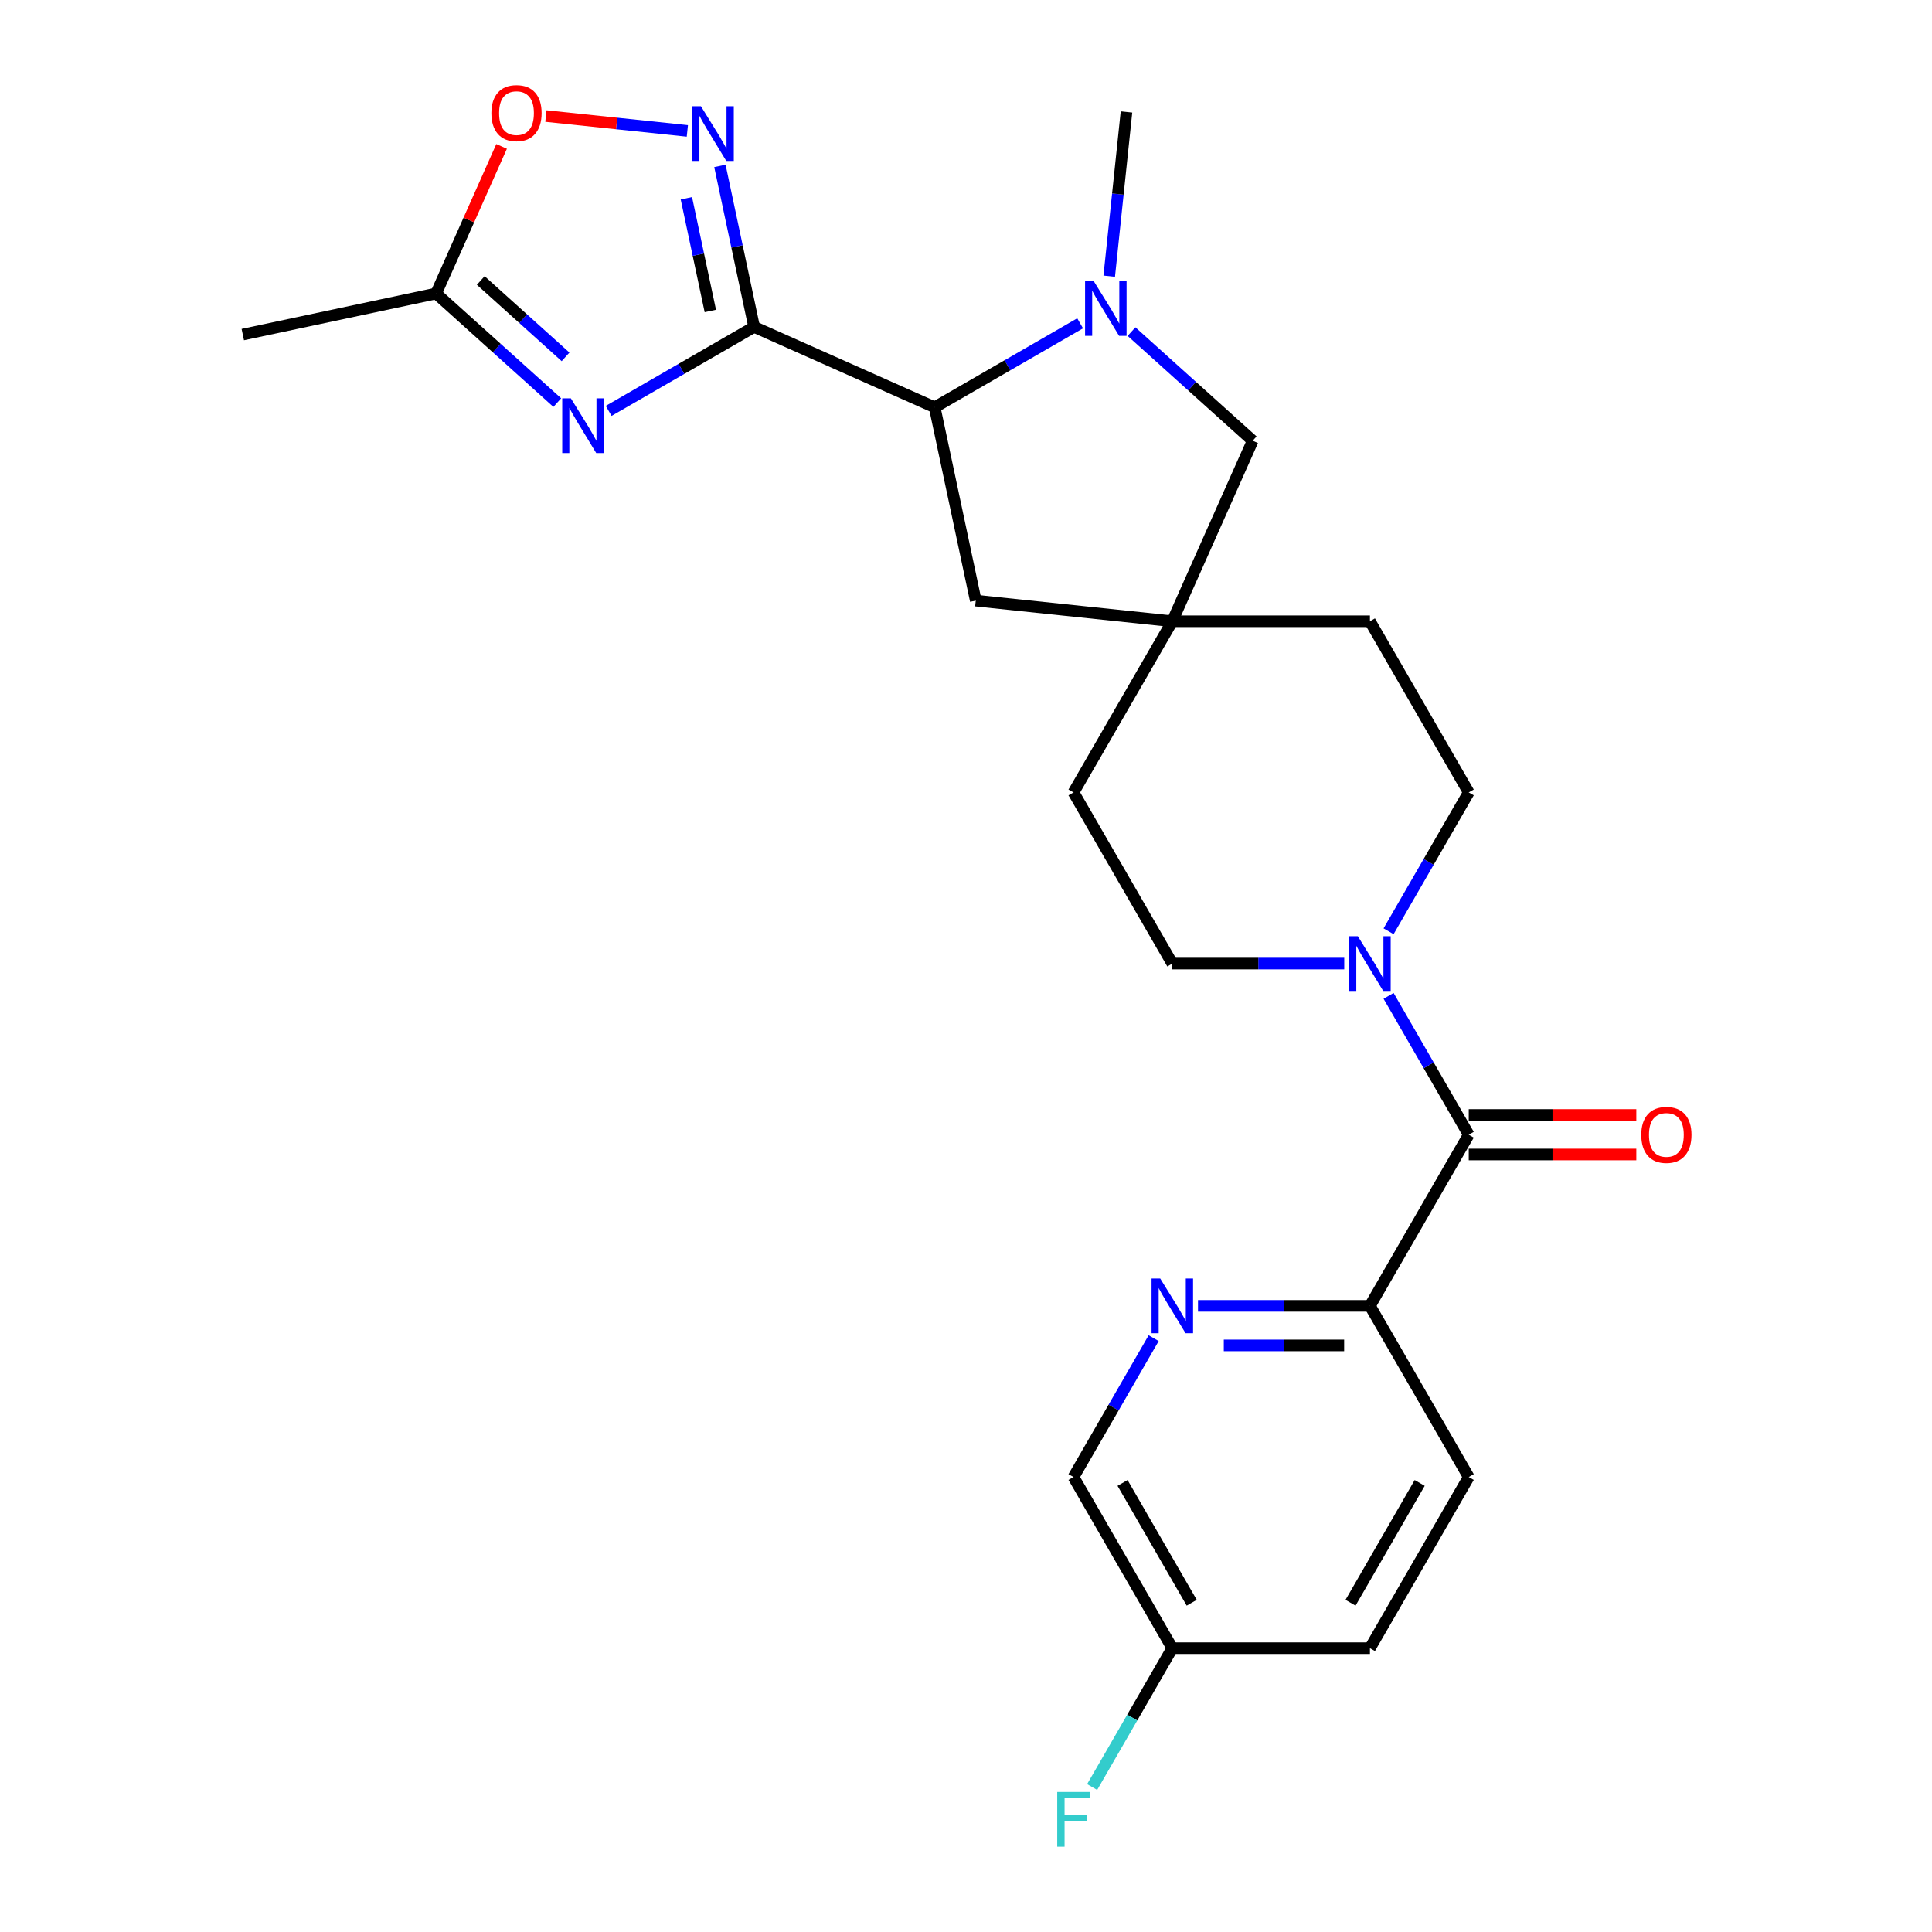 <?xml version='1.0' encoding='iso-8859-1'?>
<svg version='1.1' baseProfile='full'
              xmlns='http://www.w3.org/2000/svg'
                      xmlns:rdkit='http://www.rdkit.org/xml'
                      xmlns:xlink='http://www.w3.org/1999/xlink'
                  xml:space='preserve'
width='1000px' height='1000px' viewBox='0 0 1000 1000'>
<!-- END OF HEADER -->
<rect style='opacity:1.0;fill:#FFFFFF;stroke:none' width='1000' height='1000' x='0' y='0'> </rect>
<path class='bond-0' d='M 390.337,169.212 L 352.692,190.947' style='fill:none;fill-rule:evenodd;stroke:#000000;stroke-width:6px;stroke-linecap:butt;stroke-linejoin:miter;stroke-opacity:1' />
<path class='bond-0' d='M 352.692,190.947 L 315.047,212.681' style='fill:none;fill-rule:evenodd;stroke:#0000FF;stroke-width:6px;stroke-linecap:butt;stroke-linejoin:miter;stroke-opacity:1' />
<path class='bond-1' d='M 390.337,169.212 L 381.48,127.542' style='fill:none;fill-rule:evenodd;stroke:#000000;stroke-width:6px;stroke-linecap:butt;stroke-linejoin:miter;stroke-opacity:1' />
<path class='bond-1' d='M 381.48,127.542 L 372.623,85.873' style='fill:none;fill-rule:evenodd;stroke:#0000FF;stroke-width:6px;stroke-linecap:butt;stroke-linejoin:miter;stroke-opacity:1' />
<path class='bond-1' d='M 367.669,160.965 L 361.469,131.796' style='fill:none;fill-rule:evenodd;stroke:#000000;stroke-width:6px;stroke-linecap:butt;stroke-linejoin:miter;stroke-opacity:1' />
<path class='bond-1' d='M 361.469,131.796 L 355.268,102.627' style='fill:none;fill-rule:evenodd;stroke:#0000FF;stroke-width:6px;stroke-linecap:butt;stroke-linejoin:miter;stroke-opacity:1' />
<path class='bond-3' d='M 390.337,169.212 L 483.786,210.818' style='fill:none;fill-rule:evenodd;stroke:#000000;stroke-width:6px;stroke-linecap:butt;stroke-linejoin:miter;stroke-opacity:1' />
<path class='bond-6' d='M 288.452,208.385 L 257.092,180.148' style='fill:none;fill-rule:evenodd;stroke:#0000FF;stroke-width:6px;stroke-linecap:butt;stroke-linejoin:miter;stroke-opacity:1' />
<path class='bond-6' d='M 257.092,180.148 L 225.731,151.911' style='fill:none;fill-rule:evenodd;stroke:#000000;stroke-width:6px;stroke-linecap:butt;stroke-linejoin:miter;stroke-opacity:1' />
<path class='bond-6' d='M 292.733,184.711 L 270.781,164.945' style='fill:none;fill-rule:evenodd;stroke:#0000FF;stroke-width:6px;stroke-linecap:butt;stroke-linejoin:miter;stroke-opacity:1' />
<path class='bond-6' d='M 270.781,164.945 L 248.829,145.179' style='fill:none;fill-rule:evenodd;stroke:#000000;stroke-width:6px;stroke-linecap:butt;stroke-linejoin:miter;stroke-opacity:1' />
<path class='bond-7' d='M 355.772,67.757 L 319.166,63.91' style='fill:none;fill-rule:evenodd;stroke:#0000FF;stroke-width:6px;stroke-linecap:butt;stroke-linejoin:miter;stroke-opacity:1' />
<path class='bond-7' d='M 319.166,63.91 L 282.56,60.063' style='fill:none;fill-rule:evenodd;stroke:#FF0000;stroke-width:6px;stroke-linecap:butt;stroke-linejoin:miter;stroke-opacity:1' />
<path class='bond-2' d='M 559.076,167.349 L 521.431,189.084' style='fill:none;fill-rule:evenodd;stroke:#0000FF;stroke-width:6px;stroke-linecap:butt;stroke-linejoin:miter;stroke-opacity:1' />
<path class='bond-2' d='M 521.431,189.084 L 483.786,210.818' style='fill:none;fill-rule:evenodd;stroke:#000000;stroke-width:6px;stroke-linecap:butt;stroke-linejoin:miter;stroke-opacity:1' />
<path class='bond-11' d='M 585.671,171.645 L 617.031,199.882' style='fill:none;fill-rule:evenodd;stroke:#0000FF;stroke-width:6px;stroke-linecap:butt;stroke-linejoin:miter;stroke-opacity:1' />
<path class='bond-11' d='M 617.031,199.882 L 648.392,228.119' style='fill:none;fill-rule:evenodd;stroke:#000000;stroke-width:6px;stroke-linecap:butt;stroke-linejoin:miter;stroke-opacity:1' />
<path class='bond-21' d='M 574.131,142.955 L 578.599,100.447' style='fill:none;fill-rule:evenodd;stroke:#0000FF;stroke-width:6px;stroke-linecap:butt;stroke-linejoin:miter;stroke-opacity:1' />
<path class='bond-21' d='M 578.599,100.447 L 583.066,57.94' style='fill:none;fill-rule:evenodd;stroke:#000000;stroke-width:6px;stroke-linecap:butt;stroke-linejoin:miter;stroke-opacity:1' />
<path class='bond-12' d='M 483.786,210.818 L 505.054,310.875' style='fill:none;fill-rule:evenodd;stroke:#000000;stroke-width:6px;stroke-linecap:butt;stroke-linejoin:miter;stroke-opacity:1' />
<path class='bond-4' d='M 760.224,587.331 L 739.477,551.396' style='fill:none;fill-rule:evenodd;stroke:#000000;stroke-width:6px;stroke-linecap:butt;stroke-linejoin:miter;stroke-opacity:1' />
<path class='bond-4' d='M 739.477,551.396 L 718.73,515.461' style='fill:none;fill-rule:evenodd;stroke:#0000FF;stroke-width:6px;stroke-linecap:butt;stroke-linejoin:miter;stroke-opacity:1' />
<path class='bond-10' d='M 760.224,587.331 L 709.078,675.919' style='fill:none;fill-rule:evenodd;stroke:#000000;stroke-width:6px;stroke-linecap:butt;stroke-linejoin:miter;stroke-opacity:1' />
<path class='bond-13' d='M 760.224,597.561 L 803.592,597.561' style='fill:none;fill-rule:evenodd;stroke:#000000;stroke-width:6px;stroke-linecap:butt;stroke-linejoin:miter;stroke-opacity:1' />
<path class='bond-13' d='M 803.592,597.561 L 846.959,597.561' style='fill:none;fill-rule:evenodd;stroke:#FF0000;stroke-width:6px;stroke-linecap:butt;stroke-linejoin:miter;stroke-opacity:1' />
<path class='bond-13' d='M 760.224,577.102 L 803.592,577.102' style='fill:none;fill-rule:evenodd;stroke:#000000;stroke-width:6px;stroke-linecap:butt;stroke-linejoin:miter;stroke-opacity:1' />
<path class='bond-13' d='M 803.592,577.102 L 846.959,577.102' style='fill:none;fill-rule:evenodd;stroke:#FF0000;stroke-width:6px;stroke-linecap:butt;stroke-linejoin:miter;stroke-opacity:1' />
<path class='bond-5' d='M 718.73,482.026 L 739.477,446.091' style='fill:none;fill-rule:evenodd;stroke:#0000FF;stroke-width:6px;stroke-linecap:butt;stroke-linejoin:miter;stroke-opacity:1' />
<path class='bond-5' d='M 739.477,446.091 L 760.224,410.156' style='fill:none;fill-rule:evenodd;stroke:#000000;stroke-width:6px;stroke-linecap:butt;stroke-linejoin:miter;stroke-opacity:1' />
<path class='bond-27' d='M 695.781,498.744 L 651.283,498.744' style='fill:none;fill-rule:evenodd;stroke:#0000FF;stroke-width:6px;stroke-linecap:butt;stroke-linejoin:miter;stroke-opacity:1' />
<path class='bond-27' d='M 651.283,498.744 L 606.786,498.744' style='fill:none;fill-rule:evenodd;stroke:#000000;stroke-width:6px;stroke-linecap:butt;stroke-linejoin:miter;stroke-opacity:1' />
<path class='bond-24' d='M 225.731,151.911 L 125.674,173.179' style='fill:none;fill-rule:evenodd;stroke:#000000;stroke-width:6px;stroke-linecap:butt;stroke-linejoin:miter;stroke-opacity:1' />
<path class='bond-25' d='M 225.731,151.911 L 242.679,113.846' style='fill:none;fill-rule:evenodd;stroke:#000000;stroke-width:6px;stroke-linecap:butt;stroke-linejoin:miter;stroke-opacity:1' />
<path class='bond-25' d='M 242.679,113.846 L 259.627,75.78' style='fill:none;fill-rule:evenodd;stroke:#FF0000;stroke-width:6px;stroke-linecap:butt;stroke-linejoin:miter;stroke-opacity:1' />
<path class='bond-8' d='M 620.083,675.919 L 664.581,675.919' style='fill:none;fill-rule:evenodd;stroke:#0000FF;stroke-width:6px;stroke-linecap:butt;stroke-linejoin:miter;stroke-opacity:1' />
<path class='bond-8' d='M 664.581,675.919 L 709.078,675.919' style='fill:none;fill-rule:evenodd;stroke:#000000;stroke-width:6px;stroke-linecap:butt;stroke-linejoin:miter;stroke-opacity:1' />
<path class='bond-8' d='M 633.432,696.378 L 664.581,696.378' style='fill:none;fill-rule:evenodd;stroke:#0000FF;stroke-width:6px;stroke-linecap:butt;stroke-linejoin:miter;stroke-opacity:1' />
<path class='bond-8' d='M 664.581,696.378 L 695.729,696.378' style='fill:none;fill-rule:evenodd;stroke:#000000;stroke-width:6px;stroke-linecap:butt;stroke-linejoin:miter;stroke-opacity:1' />
<path class='bond-17' d='M 597.134,692.636 L 576.387,728.572' style='fill:none;fill-rule:evenodd;stroke:#0000FF;stroke-width:6px;stroke-linecap:butt;stroke-linejoin:miter;stroke-opacity:1' />
<path class='bond-17' d='M 576.387,728.572 L 555.64,764.507' style='fill:none;fill-rule:evenodd;stroke:#000000;stroke-width:6px;stroke-linecap:butt;stroke-linejoin:miter;stroke-opacity:1' />
<path class='bond-9' d='M 606.786,321.568 L 505.054,310.875' style='fill:none;fill-rule:evenodd;stroke:#000000;stroke-width:6px;stroke-linecap:butt;stroke-linejoin:miter;stroke-opacity:1' />
<path class='bond-18' d='M 606.786,321.568 L 555.64,410.156' style='fill:none;fill-rule:evenodd;stroke:#000000;stroke-width:6px;stroke-linecap:butt;stroke-linejoin:miter;stroke-opacity:1' />
<path class='bond-19' d='M 606.786,321.568 L 709.078,321.568' style='fill:none;fill-rule:evenodd;stroke:#000000;stroke-width:6px;stroke-linecap:butt;stroke-linejoin:miter;stroke-opacity:1' />
<path class='bond-26' d='M 606.786,321.568 L 648.392,228.119' style='fill:none;fill-rule:evenodd;stroke:#000000;stroke-width:6px;stroke-linecap:butt;stroke-linejoin:miter;stroke-opacity:1' />
<path class='bond-16' d='M 709.078,675.919 L 760.224,764.507' style='fill:none;fill-rule:evenodd;stroke:#000000;stroke-width:6px;stroke-linecap:butt;stroke-linejoin:miter;stroke-opacity:1' />
<path class='bond-14' d='M 760.224,410.156 L 709.078,321.568' style='fill:none;fill-rule:evenodd;stroke:#000000;stroke-width:6px;stroke-linecap:butt;stroke-linejoin:miter;stroke-opacity:1' />
<path class='bond-15' d='M 606.786,498.744 L 555.64,410.156' style='fill:none;fill-rule:evenodd;stroke:#000000;stroke-width:6px;stroke-linecap:butt;stroke-linejoin:miter;stroke-opacity:1' />
<path class='bond-22' d='M 760.224,764.507 L 709.078,853.095' style='fill:none;fill-rule:evenodd;stroke:#000000;stroke-width:6px;stroke-linecap:butt;stroke-linejoin:miter;stroke-opacity:1' />
<path class='bond-22' d='M 734.835,767.566 L 699.033,829.577' style='fill:none;fill-rule:evenodd;stroke:#000000;stroke-width:6px;stroke-linecap:butt;stroke-linejoin:miter;stroke-opacity:1' />
<path class='bond-28' d='M 555.64,764.507 L 606.786,853.095' style='fill:none;fill-rule:evenodd;stroke:#000000;stroke-width:6px;stroke-linecap:butt;stroke-linejoin:miter;stroke-opacity:1' />
<path class='bond-28' d='M 581.029,767.566 L 616.831,829.577' style='fill:none;fill-rule:evenodd;stroke:#000000;stroke-width:6px;stroke-linecap:butt;stroke-linejoin:miter;stroke-opacity:1' />
<path class='bond-20' d='M 606.786,853.095 L 709.078,853.095' style='fill:none;fill-rule:evenodd;stroke:#000000;stroke-width:6px;stroke-linecap:butt;stroke-linejoin:miter;stroke-opacity:1' />
<path class='bond-23' d='M 606.786,853.095 L 586.039,889.03' style='fill:none;fill-rule:evenodd;stroke:#000000;stroke-width:6px;stroke-linecap:butt;stroke-linejoin:miter;stroke-opacity:1' />
<path class='bond-23' d='M 586.039,889.03 L 565.291,924.965' style='fill:none;fill-rule:evenodd;stroke:#33CCCC;stroke-width:6px;stroke-linecap:butt;stroke-linejoin:miter;stroke-opacity:1' />
<path  class='atom-1' d='M 295.489 206.198
L 304.769 221.198
Q 305.689 222.678, 307.169 225.358
Q 308.649 228.038, 308.729 228.198
L 308.729 206.198
L 312.489 206.198
L 312.489 234.518
L 308.609 234.518
L 298.649 218.118
Q 297.489 216.198, 296.249 213.998
Q 295.049 211.798, 294.689 211.118
L 294.689 234.518
L 291.009 234.518
L 291.009 206.198
L 295.489 206.198
' fill='#0000FF'/>
<path  class='atom-2' d='M 362.809 54.995
L 372.089 69.995
Q 373.009 71.475, 374.489 74.155
Q 375.969 76.835, 376.049 76.995
L 376.049 54.995
L 379.809 54.995
L 379.809 83.315
L 375.929 83.315
L 365.969 66.915
Q 364.809 64.995, 363.569 62.795
Q 362.369 60.595, 362.009 59.915
L 362.009 83.315
L 358.329 83.315
L 358.329 54.995
L 362.809 54.995
' fill='#0000FF'/>
<path  class='atom-3' d='M 566.114 145.512
L 575.394 160.512
Q 576.314 161.992, 577.794 164.672
Q 579.274 167.352, 579.354 167.512
L 579.354 145.512
L 583.114 145.512
L 583.114 173.832
L 579.234 173.832
L 569.274 157.432
Q 568.114 155.512, 566.874 153.312
Q 565.674 151.112, 565.314 150.432
L 565.314 173.832
L 561.634 173.832
L 561.634 145.512
L 566.114 145.512
' fill='#0000FF'/>
<path  class='atom-6' d='M 702.818 484.584
L 712.098 499.584
Q 713.018 501.064, 714.498 503.744
Q 715.978 506.424, 716.058 506.584
L 716.058 484.584
L 719.818 484.584
L 719.818 512.904
L 715.938 512.904
L 705.978 496.504
Q 704.818 494.584, 703.578 492.384
Q 702.378 490.184, 702.018 489.504
L 702.018 512.904
L 698.338 512.904
L 698.338 484.584
L 702.818 484.584
' fill='#0000FF'/>
<path  class='atom-8' d='M 254.337 58.543
Q 254.337 51.743, 257.697 47.943
Q 261.057 44.143, 267.337 44.143
Q 273.617 44.143, 276.977 47.943
Q 280.337 51.743, 280.337 58.543
Q 280.337 65.423, 276.937 69.343
Q 273.537 73.223, 267.337 73.223
Q 261.097 73.223, 257.697 69.343
Q 254.337 65.463, 254.337 58.543
M 267.337 70.023
Q 271.657 70.023, 273.977 67.143
Q 276.337 64.223, 276.337 58.543
Q 276.337 52.983, 273.977 50.183
Q 271.657 47.343, 267.337 47.343
Q 263.017 47.343, 260.657 50.143
Q 258.337 52.943, 258.337 58.543
Q 258.337 64.263, 260.657 67.143
Q 263.017 70.023, 267.337 70.023
' fill='#FF0000'/>
<path  class='atom-9' d='M 600.526 661.759
L 609.806 676.759
Q 610.726 678.239, 612.206 680.919
Q 613.686 683.599, 613.766 683.759
L 613.766 661.759
L 617.526 661.759
L 617.526 690.079
L 613.646 690.079
L 603.686 673.679
Q 602.526 671.759, 601.286 669.559
Q 600.086 667.359, 599.726 666.679
L 599.726 690.079
L 596.046 690.079
L 596.046 661.759
L 600.526 661.759
' fill='#0000FF'/>
<path  class='atom-14' d='M 849.517 587.411
Q 849.517 580.611, 852.877 576.811
Q 856.237 573.011, 862.517 573.011
Q 868.797 573.011, 872.157 576.811
Q 875.517 580.611, 875.517 587.411
Q 875.517 594.291, 872.117 598.211
Q 868.717 602.091, 862.517 602.091
Q 856.277 602.091, 852.877 598.211
Q 849.517 594.331, 849.517 587.411
M 862.517 598.891
Q 866.837 598.891, 869.157 596.011
Q 871.517 593.091, 871.517 587.411
Q 871.517 581.851, 869.157 579.051
Q 866.837 576.211, 862.517 576.211
Q 858.197 576.211, 855.837 579.011
Q 853.517 581.811, 853.517 587.411
Q 853.517 593.131, 855.837 596.011
Q 858.197 598.891, 862.517 598.891
' fill='#FF0000'/>
<path  class='atom-24' d='M 547.22 927.523
L 564.06 927.523
L 564.06 930.763
L 551.02 930.763
L 551.02 939.363
L 562.62 939.363
L 562.62 942.643
L 551.02 942.643
L 551.02 955.843
L 547.22 955.843
L 547.22 927.523
' fill='#33CCCC'/>
</svg>
